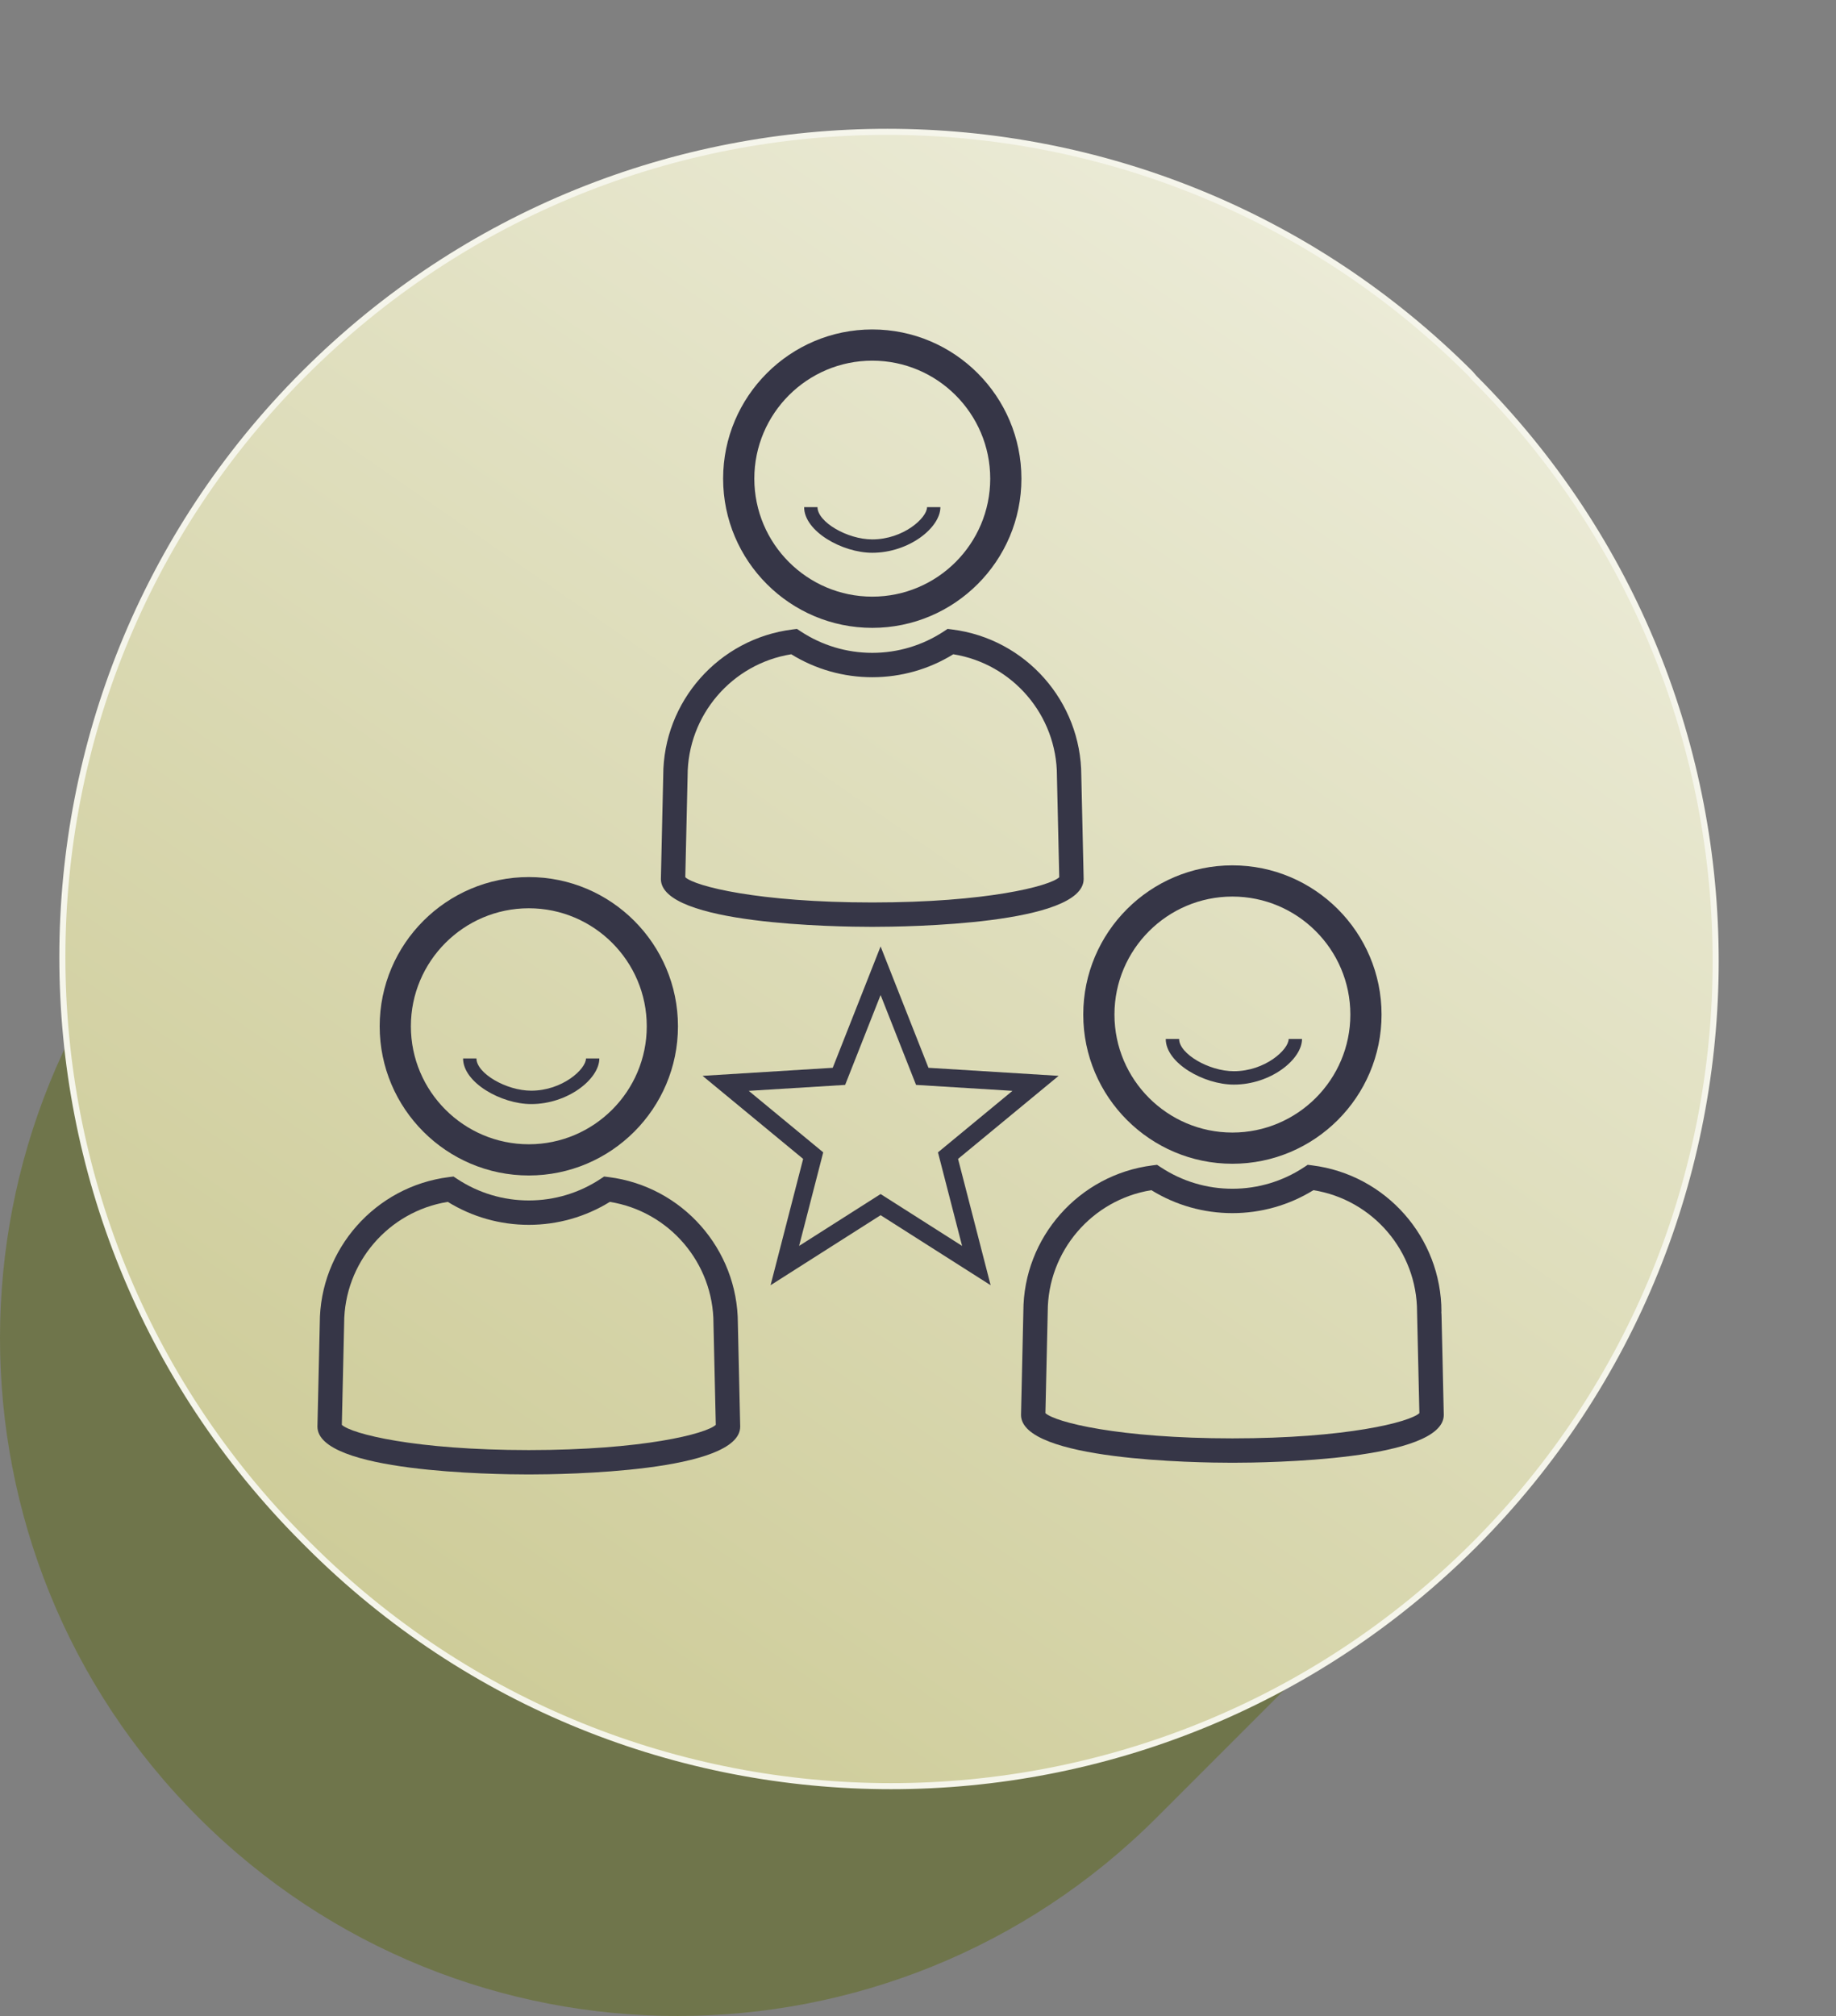 <?xml version="1.0" encoding="UTF-8"?><svg id="Ebene_1" xmlns="http://www.w3.org/2000/svg" xmlns:xlink="http://www.w3.org/1999/xlink" viewBox="0 0 283.188 310.825"><rect x="0" y="0" width="283.188" height="310.825" fill="#808080" stroke="none"/><defs><linearGradient id="Unbenannter_Verlauf_8" x1="-3237.654" y1="-1563.446" x2="-3237.467" y2="-1562.416" gradientTransform="translate(-323763.961 -924539.984) rotate(-135) scale(272.7 271.8)" gradientUnits="userSpaceOnUse"><stop offset="0" stop-color="#cecc99"/><stop offset="1" stop-color="#efefdf"/></linearGradient></defs><g id="Ebene_1-2"><g id="Ebene_1-2"><path id="Pfad_59" d="M30.611,132.401l52.235-52.235c40.815-40.815,106.998-40.815,147.813,0,40.815,40.815,40.815,106.998,0,147.813h0l-52.235,52.235c-40.815,40.815-106.998,40.815-147.813,0-40.815-40.815-40.815-106.998,0-147.813l0.0 0Z" style="fill:#6f754b;"/><path id="Pfad_57" d="M47.461,238.089l-.562-.562C-2.808,187.819-2.808,107.314,46.899,57.606c49.708-49.708,130.214-49.708,179.921,0h0l.562.655c49.708,49.708,49.614,130.214,0,179.921-49.708,49.614-130.214,49.614-179.828,0l-.094-.094Z" style="fill:url(#Unbenannter_Verlauf_8); stroke:#f5f5eb; stroke-miterlimit:10; stroke-width:.936px;"/><path d="M134.54,96.804c-12.684,0-23.004-10.32-23.004-23.004s10.32-23.004,23.004-23.004c12.685,0,23.005,10.32,23.005,23.004s-10.32,23.004-23.005,23.004ZM134.54,55.607c-10.031,0-18.192,8.161-18.192,18.192s8.161,18.192,18.192,18.192,18.193-8.161,18.193-18.192-8.162-18.192-18.193-18.192Z" style="fill:#363647;"/><path d="M134.54,142.901c-5.445,0-32.603-.356-32.603-7.376,0-.497.325-14.365.361-15.945,0-11.404,8.571-21.108,19.937-22.528l.689-.086.579.382c3.281,2.164,7.097,3.308,11.037,3.308,3.939,0,7.756-1.145,11.038-3.308l.58-.382.688.086c11.358,1.419,19.925,11.111,19.936,22.549.039,1.678.362,15.429.362,15.924,0,7.021-27.159,7.376-32.604,7.376ZM105.701,135.251c1.469,1.383,11.248,3.891,28.839,3.891,17.592,0,27.371-2.508,28.84-3.891-.032-1.644-.225-9.943-.357-15.584v-.044c0-9.335-6.826-17.28-15.986-18.748-3.756,2.318-8.061,3.54-12.497,3.54s-8.74-1.221-12.496-3.54c-9.16,1.469-15.987,9.414-15.987,18.748-.133,5.68-.325,13.979-.357,15.628Z" style="fill:#363647;"/><path d="M81.566,181.235c-12.684,0-23.004-10.32-23.004-23.004,0-12.685,10.32-23.005,23.004-23.005s23.004,10.32,23.004,23.005c0,12.684-10.32,23.004-23.004,23.004ZM81.566,140.038c-10.031,0-18.192,8.162-18.192,18.193s8.161,18.192,18.192,18.192,18.192-8.161,18.192-18.192-8.161-18.193-18.192-18.193Z" style="fill:#363647;"/><path d="M81.566,227.332c-5.445,0-32.604-.356-32.604-7.376,0-.497.325-14.365.362-15.945,0-11.404,8.57-21.108,19.936-22.528l.688-.086.58.382c3.281,2.164,7.098,3.307,11.038,3.307s7.757-1.144,11.038-3.307l.58-.382.688.086c11.358,1.419,19.925,11.111,19.936,22.549.039,1.678.361,15.429.361,15.924,0,7.021-27.158,7.376-32.603,7.376ZM52.725,219.682c1.469,1.383,11.248,3.891,28.84,3.891,17.591,0,27.37-2.508,28.839-3.891-.032-1.644-.224-9.943-.357-15.584v-.044c0-9.335-6.826-17.28-15.986-18.748-3.756,2.317-8.061,3.539-12.497,3.539s-8.74-1.221-12.497-3.539c-9.16,1.468-15.986,9.413-15.986,18.748-.133,5.679-.325,13.978-.357,15.628Z" style="fill:#363647;"/><path d="M190.088,179.429c-12.685,0-23.005-10.32-23.005-23.004s10.32-23.004,23.005-23.004c12.684,0,23.004,10.32,23.004,23.004s-10.32,23.004-23.004,23.004ZM190.088,138.233c-10.031,0-18.193,8.161-18.193,18.192s8.162,18.192,18.193,18.192,18.192-8.161,18.192-18.192-8.161-18.192-18.192-18.192Z" style="fill:#363647;"/><path d="M190.087,225.527c-5.445,0-32.603-.356-32.603-7.376,0-.497.325-14.364.361-15.944,0-11.403,8.571-21.108,19.937-22.529l.688-.087.58.383c3.281,2.164,7.097,3.308,11.037,3.308s7.757-1.145,11.038-3.308l.58-.383.688.087c11.366,1.421,19.936,11.126,19.936,22.573h-.022c.028.242.034.461.037.619l.165,7.104c.181,7.845.181,8.095.181,8.177,0,7.021-27.159,7.376-32.604,7.376ZM161.248,217.877c1.469,1.383,11.248,3.891,28.839,3.891,17.592,0,27.371-2.508,28.84-3.891-.032-1.644-.224-9.943-.357-15.583l-.001-.044c0-9.334-6.827-17.279-15.986-18.749-3.756,2.318-8.06,3.54-12.497,3.54-4.436,0-8.74-1.221-12.496-3.54-9.16,1.47-15.987,9.415-15.987,18.749-.133,5.679-.325,13.978-.357,15.627Z" style="fill:#363647;"/><path d="M152.798,198.156l-16.972-10.797-16.972,10.797,5.024-19.477-15.513-12.805,20.076-1.241,7.384-18.711,7.384,18.711,20.076,1.241-15.513,12.805,5.024,19.477ZM135.826,184.099l12.569,7.996-3.721-14.424,11.488-9.483-14.869-.919-5.468-13.857-5.468,13.857-14.869.919,11.488,9.483-3.721,14.424,12.569-7.996Z" style="fill:#363647;"/><path d="M190.316,167.224c-4.632,0-10.509-3.312-10.509-7.035h2.062c0,2.277,4.579,4.972,8.447,4.972,4.795,0,8.447-3.314,8.447-4.972h2.062c0,3.167-4.85,7.035-10.509,7.035Z" style="fill:#363647;"/><path d="M134.54,85.227c-4.632,0-10.509-3.312-10.509-7.035h2.062c0,2.277,4.579,4.972,8.447,4.972,4.795,0,8.447-3.314,8.447-4.972h2.062c0,3.167-4.85,7.035-10.509,7.035Z" style="fill:#363647;"/><path d="M81.935,170.226c-4.632,0-10.509-3.312-10.509-7.035h2.062c0,2.277,4.579,4.972,8.447,4.972,4.795,0,8.447-3.314,8.447-4.972h2.062c0,3.167-4.85,7.035-10.509,7.035Z" style="fill:#363647;"/></g></g></svg>